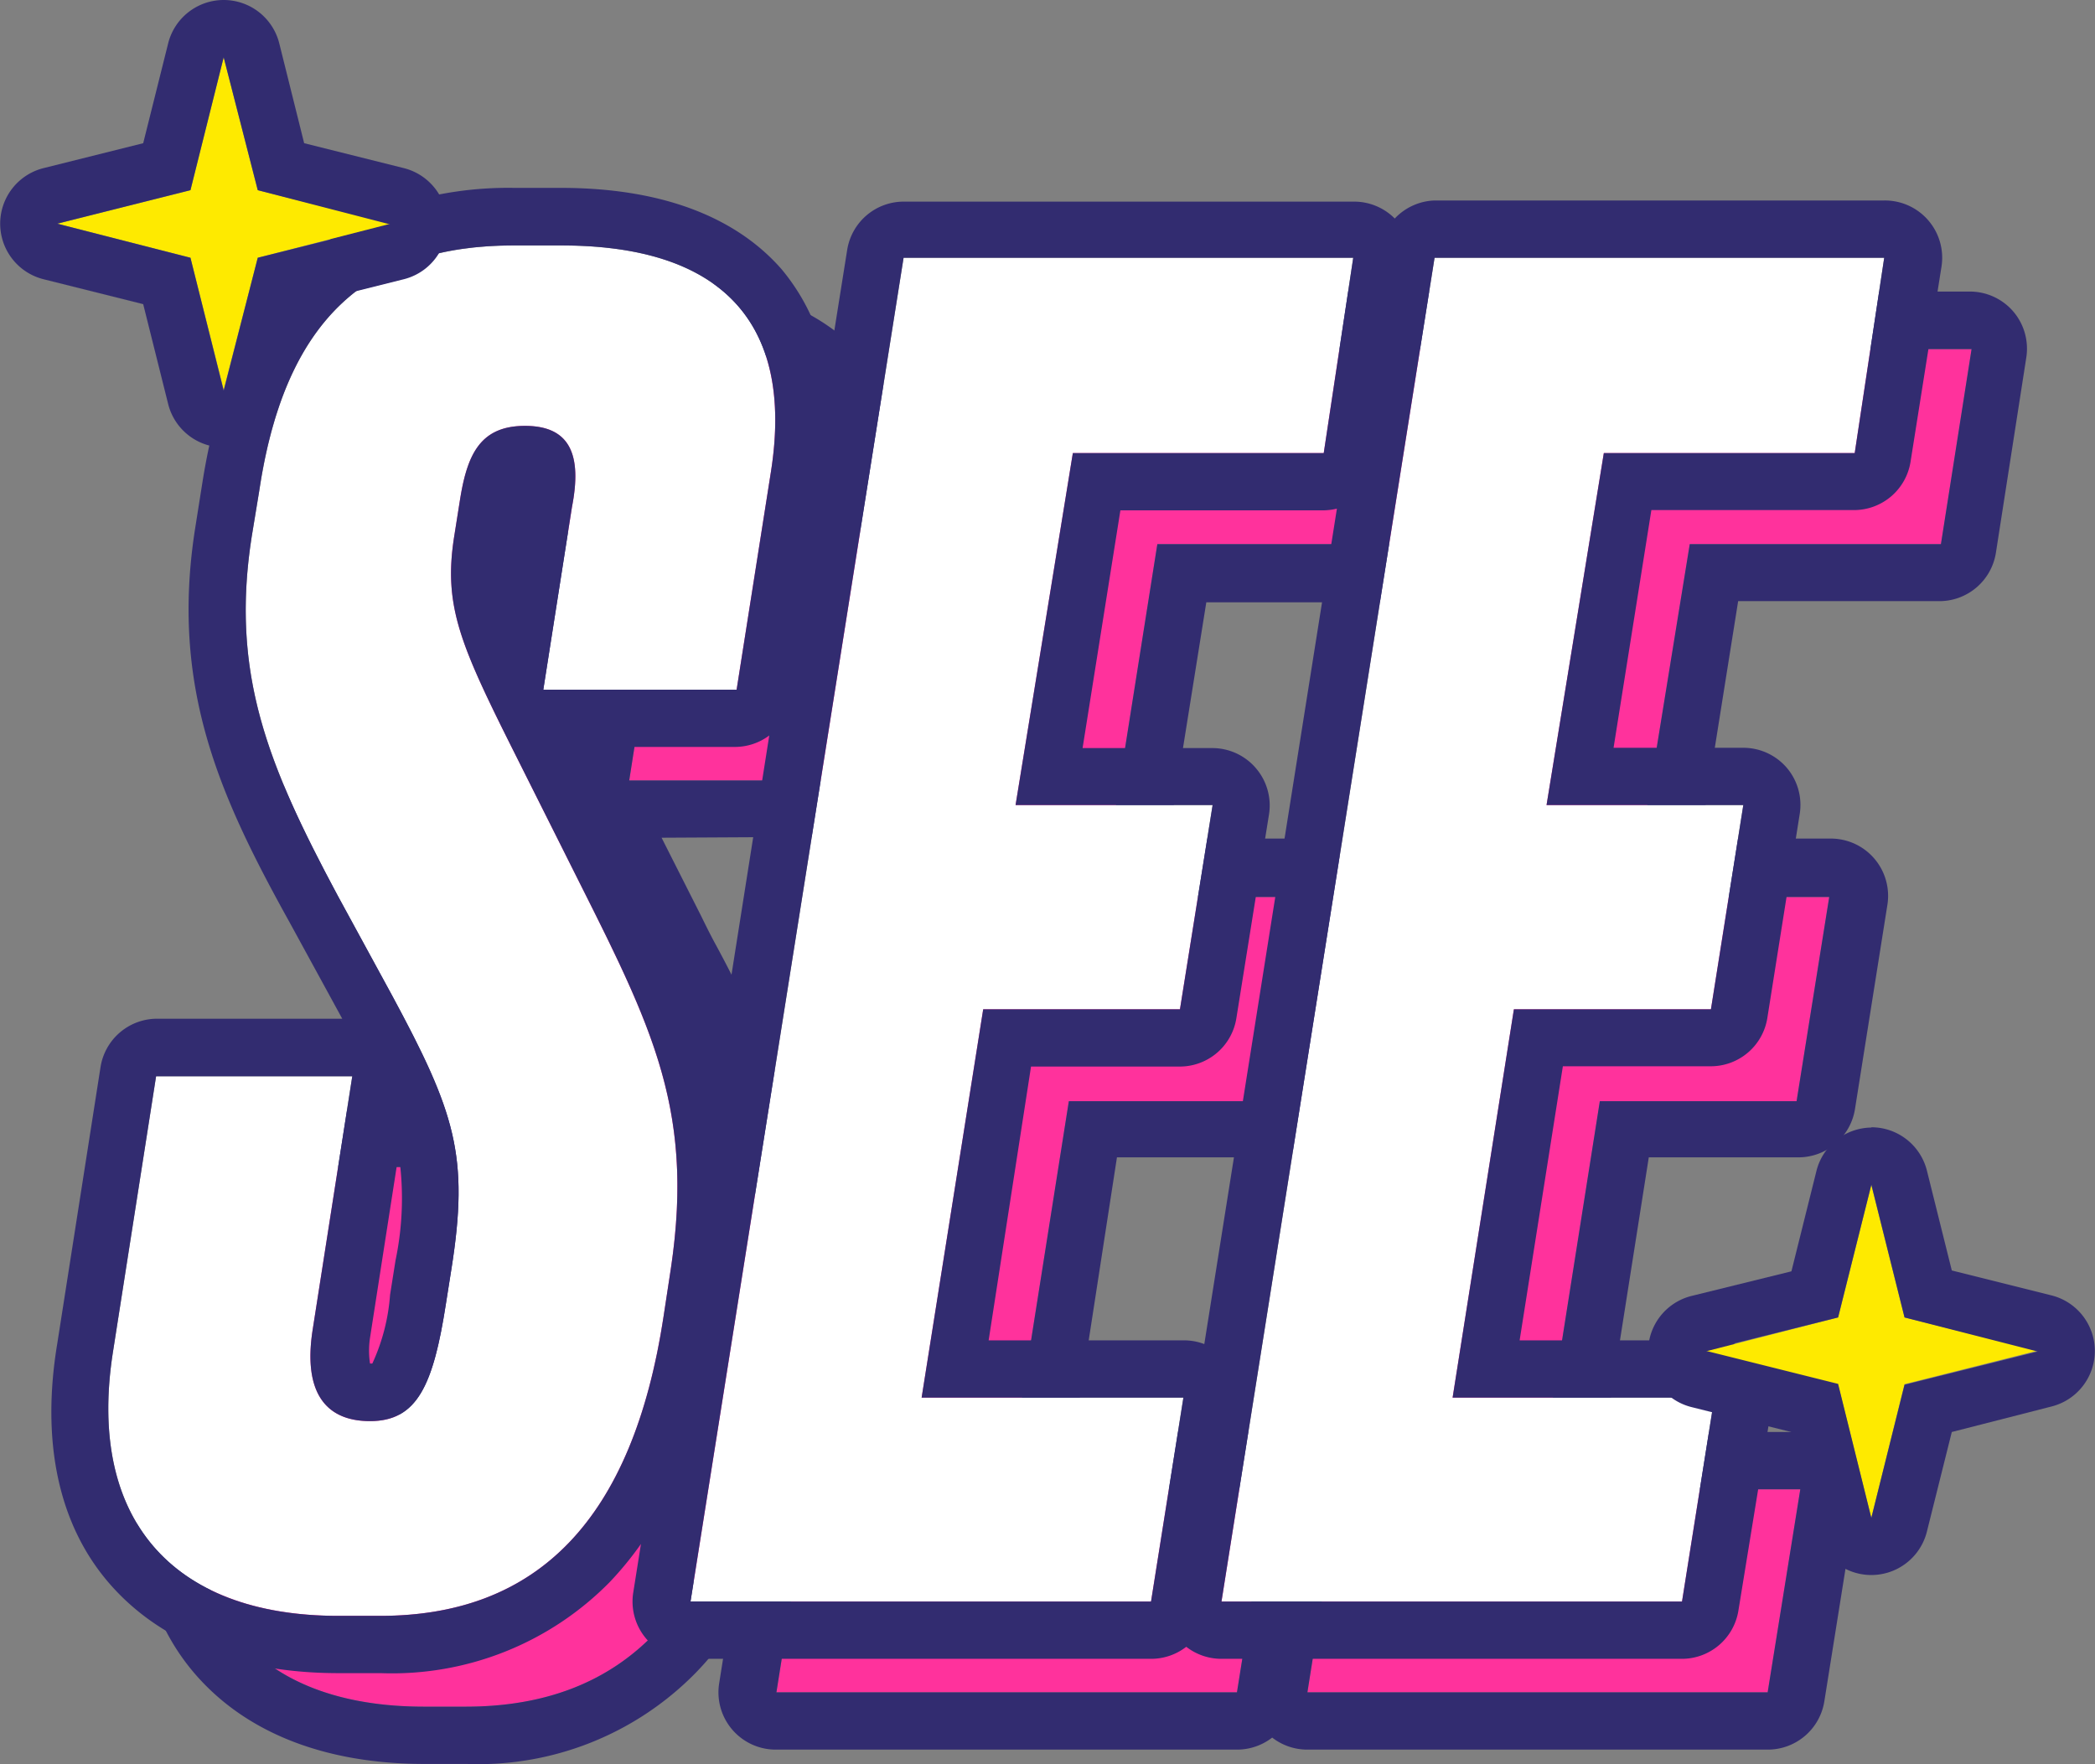 <svg id="see_svg__Layer_1" data-name="Layer 1" xmlns="http://www.w3.org/2000/svg" viewBox="0 0 73.15 61.6"><rect x="0" y="0" width="73.15" height="61.6" fill="#808080" stroke="none"/><defs><style>.see_svg__cls-2{fill:#322c70}.see_svg__cls-4{fill:#feea00}</style></defs><path id="see_svg__Path_8529" data-name="Path 8529" d="M16.26 59.59c5.49 0 8.83-3.34 9.9-10.46l.26-1.64c.88-5.87-.82-8.77-3.72-14.57l-1.83-3.65c-1.83-3.66-2.4-5-2-7.44l.19-1.2c.25-1.58.69-2.59 2.27-2.59s2 .95 1.64 2.84l-1 6.37h6.75l1.2-7.63c.82-5.23-1.77-7.88-7.32-7.88h-1.67c-5.1 0-7.94 2.59-8.89 8.58l-.25 1.57c-.76 4.8.57 8 3 12.55l1.89 3.47c2.2 4.1 2.71 5.61 2.08 9.58l-.19 1.2c-.44 2.84-1 4.1-2.65 4.1s-2.33-1.13-2-3.21l1.39-8.83H8.45L6.94 50.4c-.89 5.73 2 9.19 7.87 9.19zm18.29-47.41l-7.44 46.91h16.08L44.32 52h-9.14l2.14-13.55h6.88l1.13-7.13h-6.87L40.41 19h8.77l1.07-6.81zm18.54 0l-7.44 46.91h16.07L62.86 52h-9.14l2.14-13.55h6.87l1.14-7.13H57L59 19h8.77l1.07-6.81z" fill="#ff329c"></path><path id="see_svg__Path_8529_-_Outline" data-name="Path 8529 - Outline" class="see_svg__cls-2" d="M16.26 59.59c5.49 0 8.83-3.34 9.9-10.46l.26-1.64c.88-5.87-.82-8.77-3.72-14.57l-1.83-3.65c-1.83-3.66-2.4-5-2-7.44l.19-1.2c.25-1.58.69-2.59 2.27-2.59s2 .95 1.64 2.84l-1 6.37h6.75l1.2-7.63c.82-5.23-1.77-7.88-7.32-7.88h-1.67c-5.1 0-7.94 2.59-8.89 8.58l-.25 1.57c-.76 4.8.57 8 3 12.55l1.89 3.47c2.2 4.1 2.71 5.61 2.08 9.58l-.19 1.2c-.44 2.84-1 4.1-2.65 4.1s-2.33-1.13-2-3.21l1.39-8.83H8.45L6.94 50.4c-.89 5.73 2 9.19 7.87 9.19h1.45m45.46-.5L62.86 52h-9.14l2.14-13.55h6.87l1.14-7.13H57L59 19h8.77l1.07-6.81H53.09l-7.44 46.9h16.07m-18.53 0L44.32 52h-9.14l2.14-13.55h6.88l1.13-7.13h-6.87L40.41 19h8.77l1.07-6.81h-15.7l-7.44 46.9h16.08m-26.92 2.5h-1.45c-3.46 0-6.22-1.08-8-3.13s-2.41-5-1.88-8.38H5l1.51-9.64a2 2 0 012-1.69h6.44l-1.83-3.35c-2.38-4.4-4.13-8.2-3.24-13.82l.19-1.58c.54-3.44 1.68-5.95 3.48-7.66a8.88 8.88 0 013.34-2 12.3 12.3 0 014-.6h1.64c3.5 0 6.1.95 7.72 2.84a7.2 7.2 0 011.61 3.56l.68-4.27a2 2 0 012-1.69h15.7a2 2 0 011.42.59 2 2 0 011.42-.59h15.7a2 2 0 011.52.7 2 2 0 01.45 1.61l-1.06 6.81a2 2 0 01-2 1.69h-7l-1.32 8.29h4.53a2 2 0 012 2.32l-1.13 7.12a2 2 0 01-2 1.69h-5.2L56.06 50h6.8a2 2 0 011.52.7 2 2 0 01.45 1.62L63.7 59.4a2 2 0 01-2 1.69H45.65a2 2 0 01-1.23-.42 2 2 0 01-1.23.42H27.11a2 2 0 01-2-2.31l.27-1.7a9.88 9.88 0 01-1.09 1.33 10.63 10.63 0 01-8 3.18zm-.4-10.81H16a7.15 7.15 0 00.62-2.4l.19-1.2a10.58 10.58 0 00.1-3.72l-1 6.42a3.38 3.38 0 000 .9zM37.52 50h6.8a2.06 2.06 0 01.73.14l4.62-29.17a2.07 2.07 0 01-.5.06h-7.05l-1.32 8.25h4.53a2 2 0 011.52.7 2 2 0 01.46 1.62l-1.14 7.12a2 2 0 01-2 1.69H39zM23.1 29.25L24.49 32c.17.35.34.69.51 1a41.2 41.2 0 013 7l.06.21 1.8-11.39a2 2 0 01-1.19.4z"></path><path id="see_svg__Path_8530" data-name="Path 8530" d="M13.27 56.42c5.48 0 8.82-3.34 9.9-10.46l.25-1.64c.88-5.86-.82-8.76-3.72-14.57l-1.83-3.65c-1.83-3.66-2.4-5-2-7.44l.19-1.2c.25-1.58.7-2.59 2.27-2.59s2 1 1.64 2.84l-1 6.37h6.75l1.2-7.62c.82-5.24-1.77-7.89-7.32-7.89h-1.66c-5.11 0-8 2.59-8.89 8.58l-.26 1.58c-.75 4.79.57 8 3 12.54l1.89 3.47c2.21 4.1 2.71 5.61 2.08 9.58l-.19 1.2c-.44 2.84-1 4.1-2.65 4.1s-2.33-1.13-2-3.21l1.38-8.83H5.45l-1.51 9.65c-.89 5.73 2 9.19 7.88 9.19zM31.55 9l-7.44 46.92h16.08l1.13-7.12h-9.14l2.15-13.56h6.87l1.14-7.13h-6.88l2-12.29h8.76L47.25 9zm18.54 0l-7.44 46.92h16.08l1.13-7.12h-9.14l2.14-13.56h6.88l1.13-7.13H54l2-12.29h8.76L65.79 9z" fill="#fff"></path><path id="see_svg__Path_8530_-_Outline" data-name="Path 8530 - Outline" class="see_svg__cls-2" d="M13.27 56.42c5.48 0 8.82-3.34 9.9-10.46l.25-1.64c.88-5.86-.82-8.76-3.72-14.57l-1.83-3.65c-1.83-3.66-2.4-5-2-7.44l.19-1.2c.25-1.58.7-2.59 2.27-2.59s2 1 1.64 2.84l-1 6.37h6.75l1.2-7.62c.82-5.24-1.77-7.89-7.32-7.89h-1.66c-5.11 0-8 2.59-8.89 8.58l-.26 1.58c-.75 4.79.57 8 3 12.54l1.89 3.47c2.21 4.1 2.71 5.61 2.08 9.58l-.19 1.2c-.44 2.84-1 4.1-2.65 4.1s-2.33-1.13-2-3.21l1.38-8.83H5.45l-1.51 9.65c-.89 5.73 2 9.19 7.88 9.19h1.45m45.46-.5l1.13-7.12h-9.14l2.14-13.56h6.88l1.13-7.13H54l2-12.29h8.76L65.79 9h-15.7l-7.44 46.92h16.08m-18.54 0l1.13-7.12h-9.14l2.15-13.56h6.87l1.14-7.13h-6.88l2-12.29h8.76L47.25 9h-15.7l-7.44 46.92h16.08m-26.92 2.5h-1.45c-3.46 0-6.22-1.08-8-3.13S1.43 50.34 2 46.91l1.51-9.65a2 2 0 012-1.69h6.44l-1.83-3.35c-2.44-4.4-4.19-8.22-3.3-13.81l.25-1.58c.55-3.45 1.68-6 3.48-7.67a8.88 8.88 0 013.34-2 12.63 12.63 0 014.05-.6h1.64c3.5 0 6.1 1 7.71 2.84A7.28 7.28 0 0128.9 13l.68-4.27a2 2 0 012-1.69h15.7a2 2 0 011.42.59A2 2 0 0150.09 7h15.7a2 2 0 012 2.31l-1.08 6.81a2 2 0 01-2 1.69h-7.05l-1.32 8.3h4.53a2 2 0 011.52.7 2 2 0 01.45 1.61l-1.13 7.12a2 2 0 01-2 1.69h-5.14l-1.51 9.57h6.8a2 2 0 012 2.31l-1.16 7.12a2 2 0 01-2 1.69H42.65a2 2 0 01-1.23-.42 2 2 0 01-1.23.42H24.11a2 2 0 01-2-2.31l.27-1.7a11.69 11.69 0 01-1.09 1.33 10.66 10.66 0 01-8 3.18zm-.4-10.81H13a6.92 6.92 0 00.62-2.4l.19-1.2a10.57 10.57 0 00.11-3.72l-1 6.42a3 3 0 000 .9zm21.65-.81h6.8a2 2 0 01.73.13l4.63-29.17a2.2 2.2 0 01-.5.06h-7.06l-1.32 8.3h4.53a2 2 0 011.52.7 2 2 0 01.46 1.61l-1.14 7.12a2 2 0 01-2 1.69H36zM20.1 26.08l1.39 2.78q.26.53.51 1a40.32 40.32 0 013 7l.06.22 1.8-11.4a2 2 0 01-1.19.4z"></path><path id="see_svg__Polygon_227" data-name="Polygon 227" class="see_svg__cls-4" d="M7.81 2L9 6.64l4.64 1.17L9 9l-1.19 4.61L6.65 9 2 7.81l4.65-1.17z"></path><path id="see_svg__Polygon_227_-_Outline" data-name="Polygon 227 - Outline" class="see_svg__cls-2" d="M7.81 2L6.65 6.64 2 7.81 6.65 9l1.16 4.64L9 9l4.64-1.16L9 6.64 7.81 2m0-2a2 2 0 011.94 1.51L10.62 5l3.48.87a2 2 0 010 3.88l-3.48.87-.87 3.48a2 2 0 01-2.43 1.46 2 2 0 01-1.45-1.46L5 10.62l-3.48-.87a2 2 0 010-3.88L5 5l.87-3.48A2 2 0 017.81 0z"></path><path id="see_svg__Polygon_226" data-name="Polygon 226" class="see_svg__cls-4" d="M65.34 41.37L66.5 46l4.65 1.16-4.65 1.17L65.34 53l-1.16-4.65-4.64-1.16L64.18 46z"></path><path id="see_svg__Polygon_226_-_Outline" data-name="Polygon 226 - Outline" class="see_svg__cls-2" d="M65.34 41.37L64.18 46l-4.64 1.16 4.64 1.16L65.34 53l1.16-4.65 4.65-1.16L66.5 46l-1.16-4.64m0-2a2 2 0 011.94 1.51l.87 3.49 3.48.87a2 2 0 010 3.88l-3.48.89-.87 3.48a2 2 0 01-3.88 0L62.54 50l-3.48-.87a2 2 0 010-3.88l3.49-.86.87-3.49a2 2 0 011.92-1.53z"></path></svg>